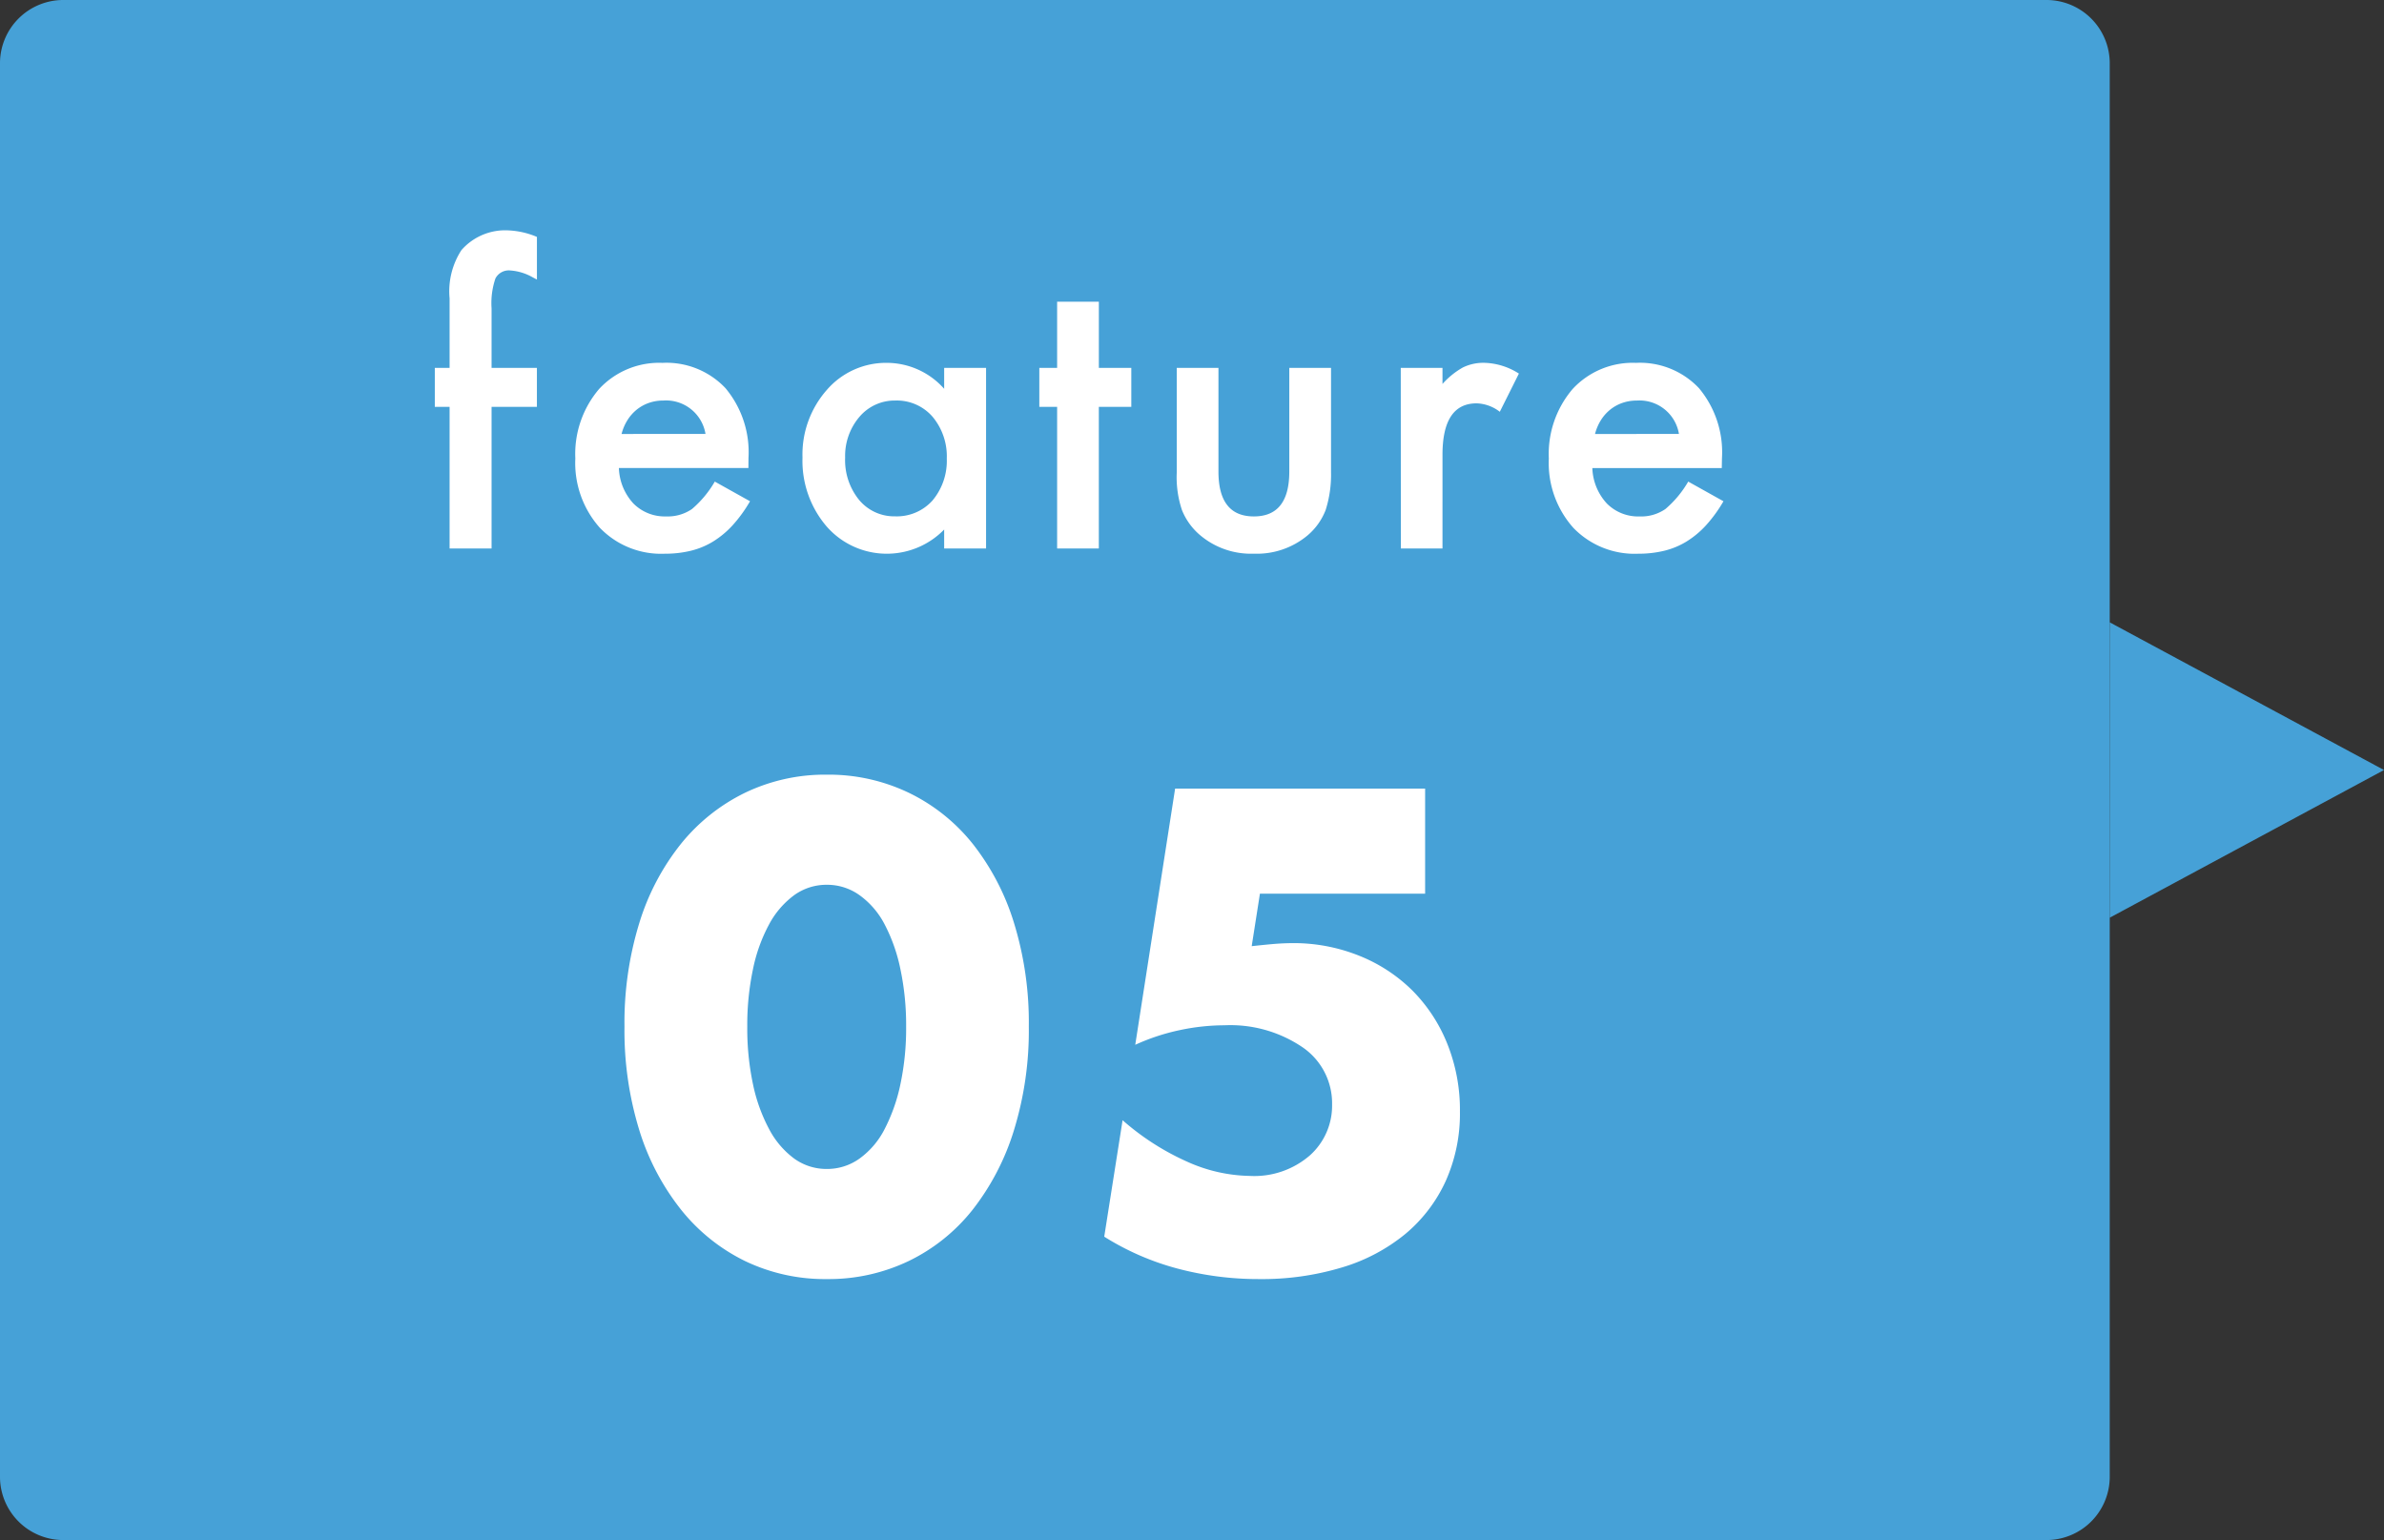 <svg xmlns="http://www.w3.org/2000/svg" width="113" height="73" viewBox="0 0 113 73"><rect x="0" y="0" width="113" height="73" fill="#333333" stroke="none"/><g transform="translate(-499 -4667)"><path d="M3,0H97a3,3,0,0,1,3,3V70a3,3,0,0,1-3,3H3a3,3,0,0,1-3-3V3A3,3,0,0,1,3,0Z" transform="translate(499 4667)" fill="#46a1d7"/><path d="M6.42-11.34a12.756,12.756,0,0,0,.27,2.73,7.941,7.941,0,0,0,.765,2.13A4.119,4.119,0,0,0,8.64-5.085a2.611,2.611,0,0,0,1.56.495,2.631,2.631,0,0,0,1.545-.495A3.909,3.909,0,0,0,12.93-6.48a8.3,8.3,0,0,0,.75-2.13,12.757,12.757,0,0,0,.27-2.73,12.813,12.813,0,0,0-.27-2.715,8.038,8.038,0,0,0-.75-2.13,3.941,3.941,0,0,0-1.185-1.38A2.631,2.631,0,0,0,10.2-18.06a2.611,2.611,0,0,0-1.56.495,4.157,4.157,0,0,0-1.185,1.38,7.7,7.7,0,0,0-.765,2.13A12.813,12.813,0,0,0,6.42-11.34Zm-5.82,0a16.053,16.053,0,0,1,.7-4.9,11.33,11.33,0,0,1,1.98-3.765,8.932,8.932,0,0,1,3.03-2.415A8.751,8.751,0,0,1,10.2-23.28a8.779,8.779,0,0,1,3.87.855A8.745,8.745,0,0,1,17.1-20.01a11.492,11.492,0,0,1,1.965,3.765,16.053,16.053,0,0,1,.7,4.9,16.053,16.053,0,0,1-.7,4.905A11.673,11.673,0,0,1,17.1-2.655a8.674,8.674,0,0,1-3.03,2.43A8.779,8.779,0,0,1,10.2.63,8.751,8.751,0,0,1,6.315-.225a8.858,8.858,0,0,1-3.03-2.43A11.506,11.506,0,0,1,1.3-6.435,16.053,16.053,0,0,1,.6-11.34Zm37.95-6.3H30.72l-.39,2.49q.54-.06.99-.1t.93-.045a8.334,8.334,0,0,1,3.18.6,7.553,7.553,0,0,1,2.52,1.65,7.553,7.553,0,0,1,1.65,2.52,8.415,8.415,0,0,1,.6,3.21,7.818,7.818,0,0,1-.675,3.3,7.111,7.111,0,0,1-1.905,2.5,8.587,8.587,0,0,1-3,1.59A13.1,13.1,0,0,1,30.69.63a14.932,14.932,0,0,1-3.885-.5A12.591,12.591,0,0,1,23.34-1.38l.87-5.52a12.075,12.075,0,0,0,3.06,1.965,7.483,7.483,0,0,0,2.97.675,4.023,4.023,0,0,0,2.85-.975A3.163,3.163,0,0,0,34.14-7.65a3.215,3.215,0,0,0-1.41-2.715A6.087,6.087,0,0,0,29.04-11.4a10.286,10.286,0,0,0-2.1.225,10.037,10.037,0,0,0-2.13.7L26.7-22.62H38.55Z" transform="translate(528 4727)" fill="#fff"/><path d="M3.3-6.715V0H1.31V-6.715h-.7V-8.561h.7v-3.3a3.584,3.584,0,0,1,.563-2.285,2.757,2.757,0,0,1,2.25-.932,3.868,3.868,0,0,1,1.327.308v2.021l-.2-.105a2.483,2.483,0,0,0-1.055-.325.715.715,0,0,0-.712.378A3.64,3.64,0,0,0,3.3-11.382v2.821H5.449v1.846Zm12.174,2.9H9.335a2.6,2.6,0,0,0,.686,1.679,2.09,2.09,0,0,0,1.556.615A2.024,2.024,0,0,0,12.8-1.872a5,5,0,0,0,1.081-1.3l1.67.932a6.643,6.643,0,0,1-.817,1.129,4.346,4.346,0,0,1-.923.773,3.7,3.7,0,0,1-1.063.444,5.177,5.177,0,0,1-1.239.141A4.03,4.03,0,0,1,8.43-.984,4.615,4.615,0,0,1,7.27-4.271,4.743,4.743,0,0,1,8.395-7.559,3.879,3.879,0,0,1,11.4-8.8a3.844,3.844,0,0,1,2.988,1.2,4.736,4.736,0,0,1,1.09,3.313ZM13.44-5.432a1.894,1.894,0,0,0-2-1.582,2.049,2.049,0,0,0-.677.11,1.936,1.936,0,0,0-.576.316,2.006,2.006,0,0,0-.444.5,2.308,2.308,0,0,0-.281.659ZM24.753-8.561h1.986V0H24.753V-.9A3.793,3.793,0,0,1,22.125.246a3.786,3.786,0,0,1-2.936-1.283,4.772,4.772,0,0,1-1.151-3.27,4.625,4.625,0,0,1,1.151-3.208A3.711,3.711,0,0,1,22.072-8.8a3.64,3.64,0,0,1,2.681,1.23ZM20.059-4.307a2.982,2.982,0,0,0,.659,2,2.159,2.159,0,0,0,1.705.782A2.269,2.269,0,0,0,24.2-2.276a2.927,2.927,0,0,0,.677-1.986A2.927,2.927,0,0,0,24.2-6.249a2.238,2.238,0,0,0-1.758-.765,2.186,2.186,0,0,0-1.705.773A2.851,2.851,0,0,0,20.059-4.307ZM32.084-6.715V0H30.107V-6.715h-.844V-8.561h.844V-11.7h1.978v3.138h1.538v1.846Zm5.67-1.846v4.913q0,2.127,1.679,2.127t1.679-2.127V-8.561H43.09V-3.6a5.515,5.515,0,0,1-.255,1.775,2.982,2.982,0,0,1-.853,1.2,3.747,3.747,0,0,1-2.549.87,3.734,3.734,0,0,1-2.54-.87,3.031,3.031,0,0,1-.87-1.2A4.9,4.9,0,0,1,35.777-3.6V-8.561Zm8.641,0h1.978V-7.8a3.776,3.776,0,0,1,.967-.782,2.217,2.217,0,0,1,1.02-.22,3.194,3.194,0,0,1,1.635.51l-.905,1.811a1.888,1.888,0,0,0-1.1-.4q-1.617,0-1.617,2.443V0H46.4ZM61.611-3.814H55.476a2.6,2.6,0,0,0,.686,1.679,2.09,2.09,0,0,0,1.556.615,2.024,2.024,0,0,0,1.222-.352,5,5,0,0,0,1.081-1.3l1.67.932a6.643,6.643,0,0,1-.817,1.129,4.346,4.346,0,0,1-.923.773,3.7,3.7,0,0,1-1.063.444,5.177,5.177,0,0,1-1.239.141,4.03,4.03,0,0,1-3.076-1.23,4.615,4.615,0,0,1-1.16-3.287,4.743,4.743,0,0,1,1.125-3.287A3.879,3.879,0,0,1,57.542-8.8a3.844,3.844,0,0,1,2.988,1.2A4.736,4.736,0,0,1,61.62-4.28Zm-2.03-1.617a1.894,1.894,0,0,0-2-1.582,2.049,2.049,0,0,0-.677.11,1.936,1.936,0,0,0-.576.316,2.006,2.006,0,0,0-.444.5,2.308,2.308,0,0,0-.281.659Z" transform="translate(519 4693)" fill="#fff"/><path d="M7,0l7,13H0Z" transform="translate(612 4696.5) rotate(90)" fill="#46a1d7"/></g></svg>